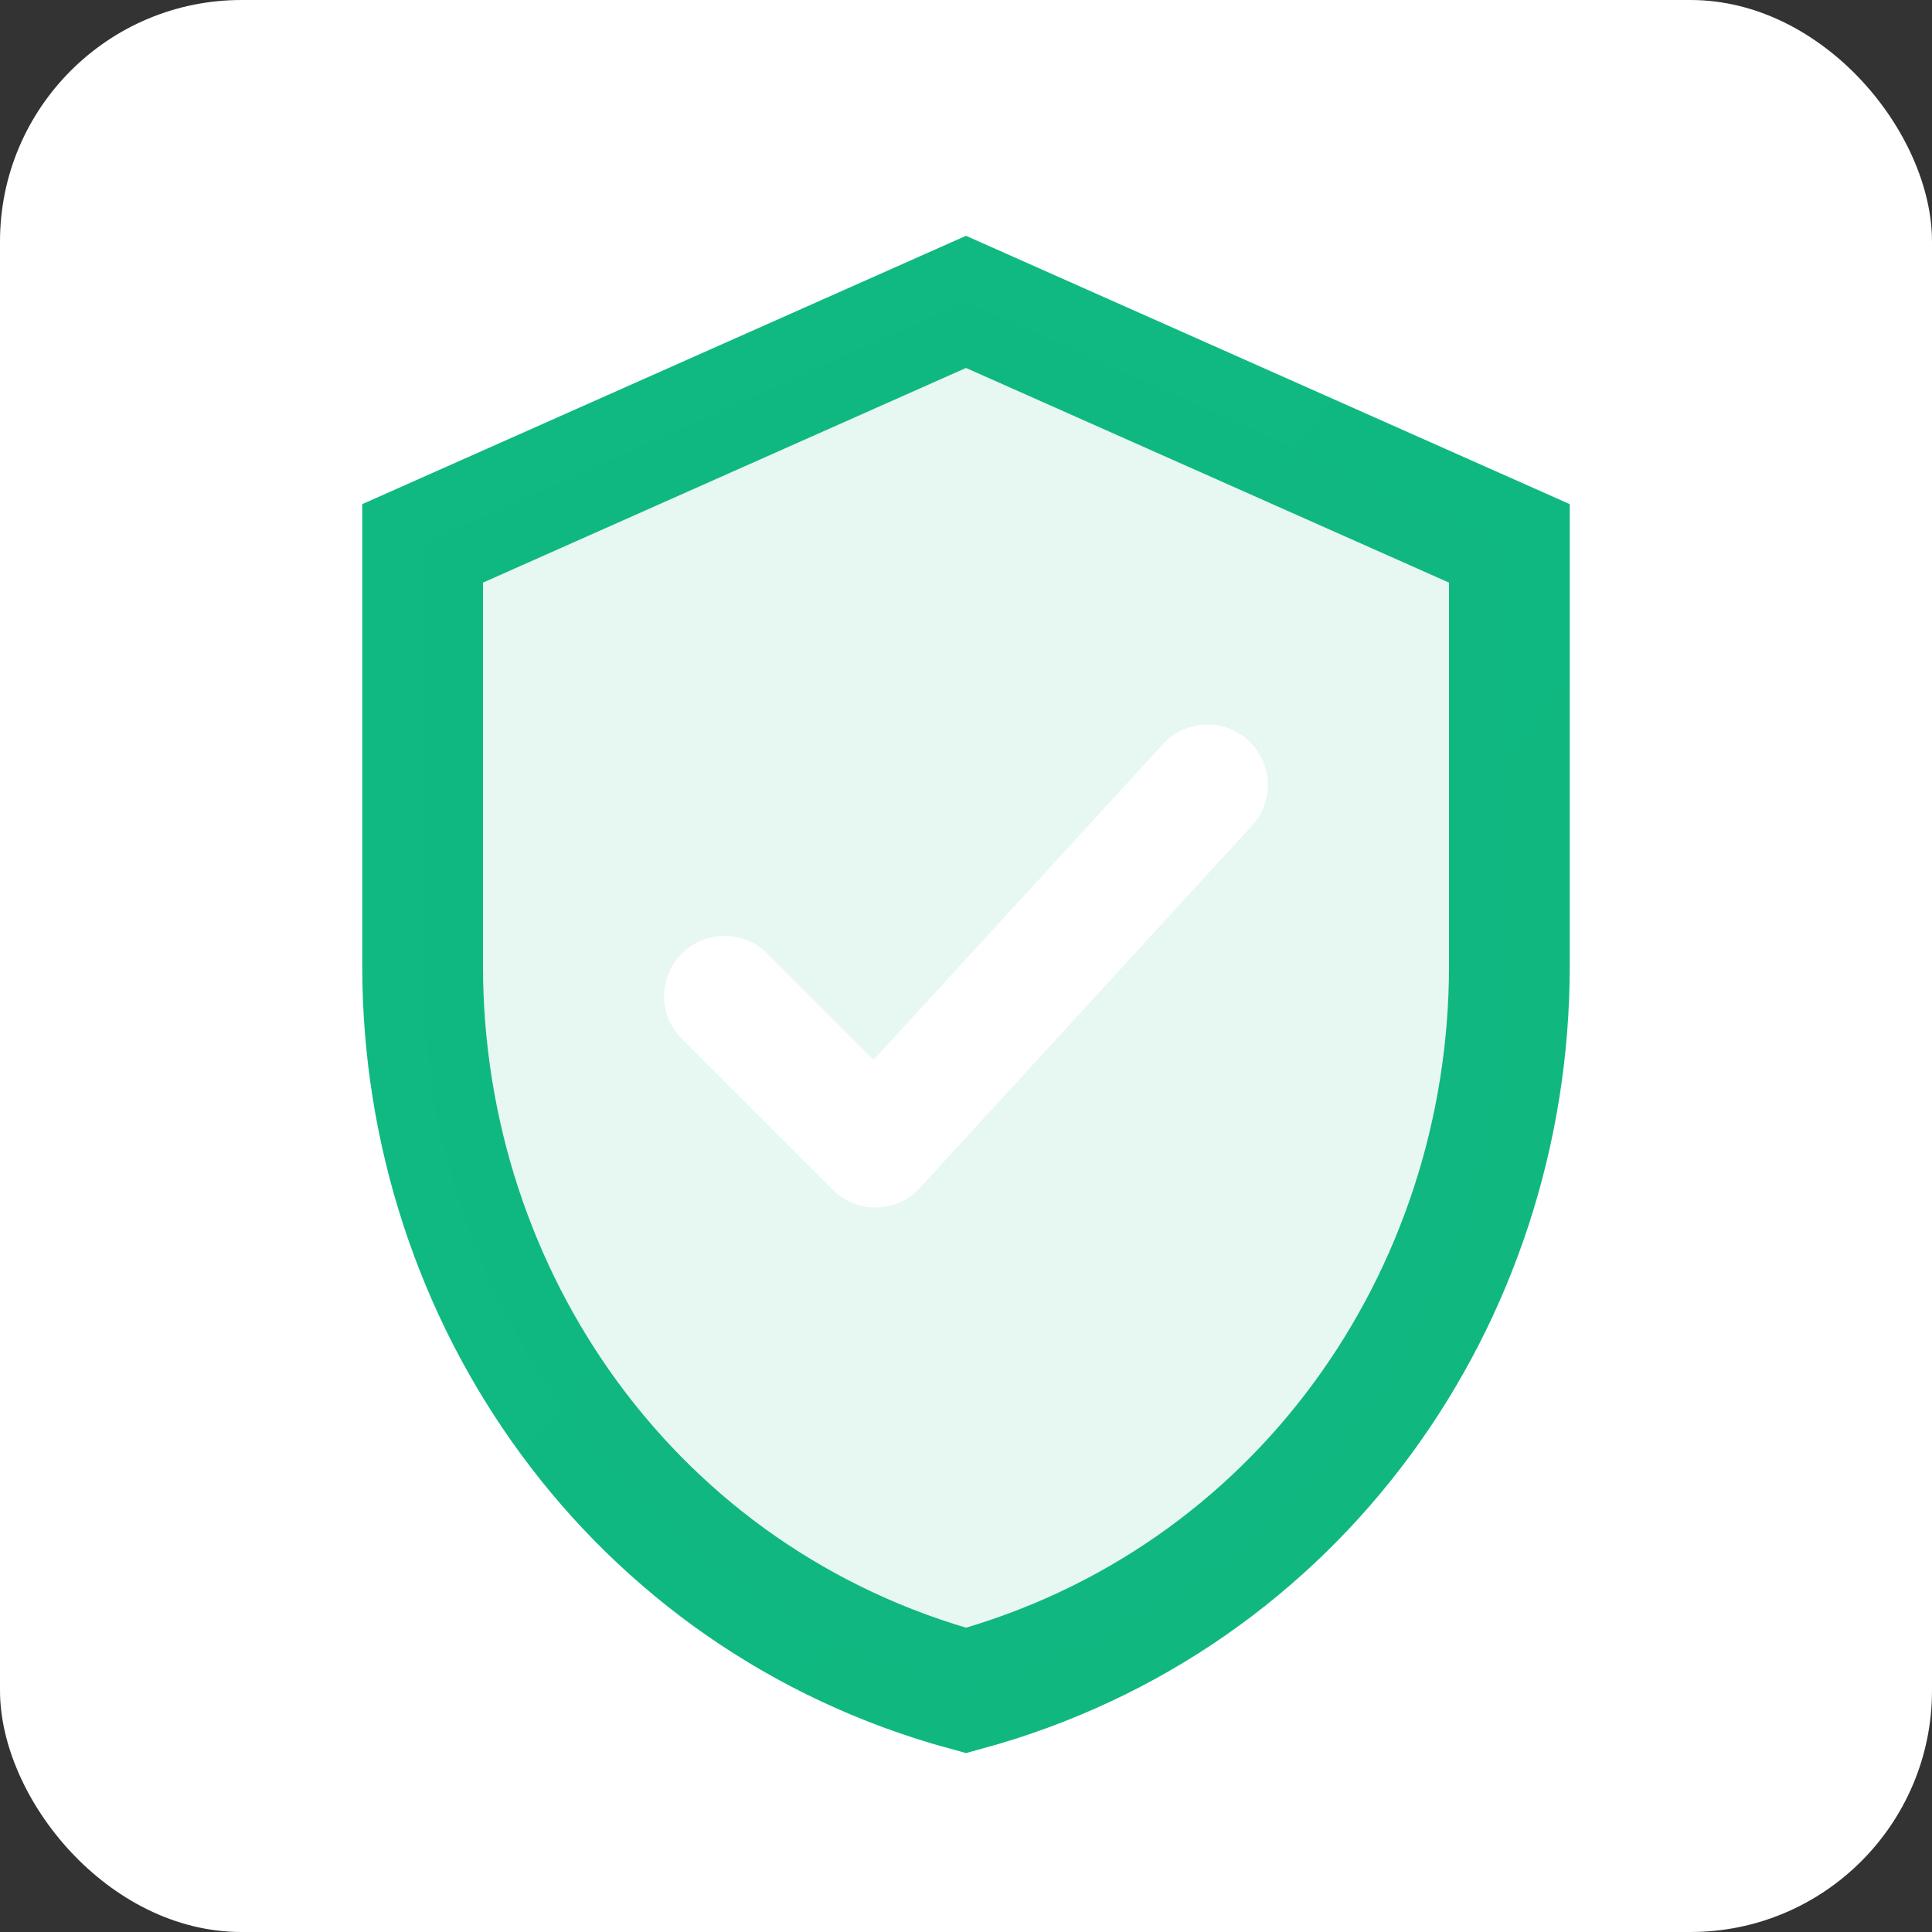 <?xml version="1.0" encoding="UTF-8"?>
<svg width="32" height="32" viewBox="0 0 32 32" fill="none" xmlns="http://www.w3.org/2000/svg">
  <rect x="0" y="0" width="32" height="32" fill="#333333" stroke="none"/>
  <rect width="32" height="32" fill="white" rx="4"/>
  <path d="M16 5L7 9v7c0 5.5 3.5 10.5 9 12c5.5-1.5 9-6.5 9-12V9L16 5z" stroke="url(#logo-gradient)" stroke-width="2" fill="none"/>
  <path d="M16 5L7 9v7c0 5.5 3.5 10.5 9 12c5.5-1.5 9-6.5 9-12V9L16 5z" fill="url(#logo-gradient)" opacity="0.1"/>
  <path d="M12 16.5l2.5 2.5L20 13" stroke="white" stroke-width="2" stroke-linecap="round" stroke-linejoin="round"/>
  <defs>
    <linearGradient id="logo-gradient" x1="0" y1="0" x2="32" y2="32">
      <stop stop-color="#10B981"/>
      <stop offset="1" stop-color="#059669"/>
    </linearGradient>
  </defs>
</svg>